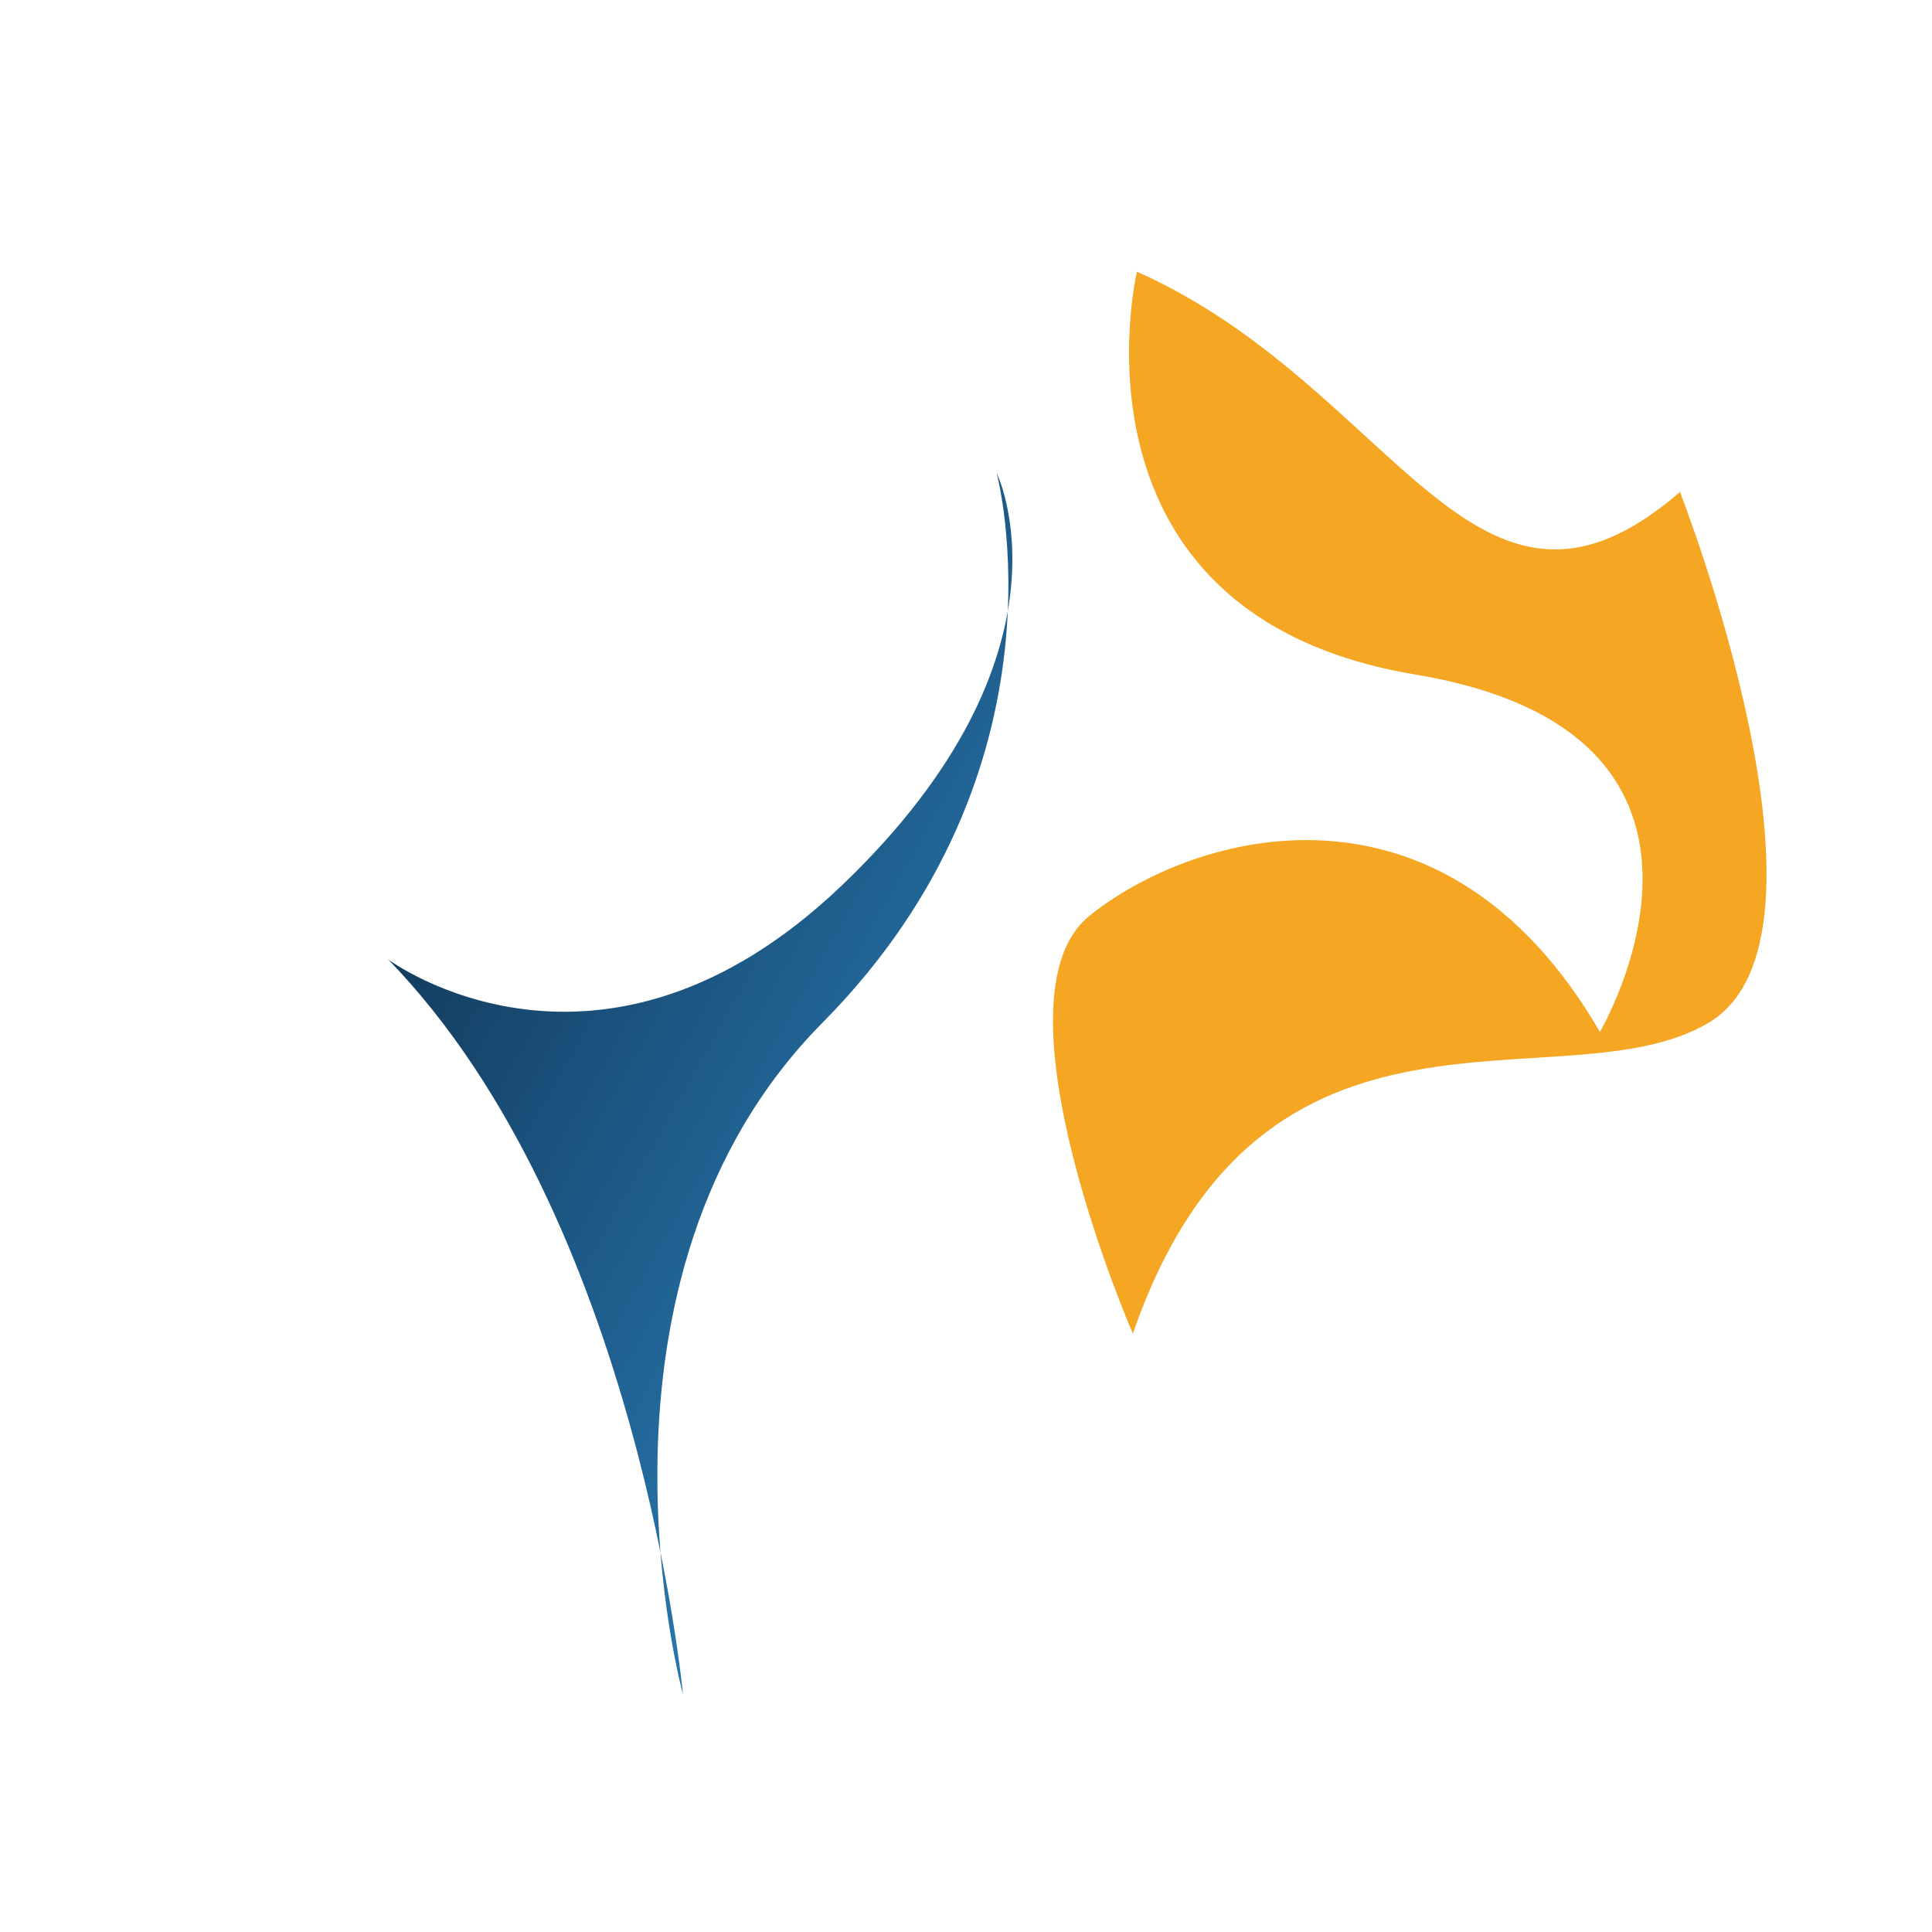 <svg width="64" height="64" viewBox="0 0 64 64" fill="none" xmlns="http://www.w3.org/2000/svg">
<defs>
    <linearGradient id="favGradient" x1="0%" y1="0%" x2="100%" y2="100%">
      <stop offset="0%" style="stop-color:#0A2540;stop-opacity:1" />
      <stop offset="100%" style="stop-color:#3498db;stop-opacity:1" />
    </linearGradient>
</defs>
<path d="M33.014 15.665C33.014 15.665 35.946 21.611 27.91 29.309C19.874 37.007 12.862 31.785 12.862 31.785C21.166 40.355 22.624 56.126 22.624 56.126C22.624 56.126 18.844 42.367 27.244 33.881C35.644 25.395 33.014 15.665 33.014 15.665Z" fill="url(#favGradient)"/>
<path d="M37.663 8.999C37.663 8.999 34.967 20.353 46.885 22.345C58.803 24.337 52.999 34.183 52.999 34.183C47.743 25.135 39.463 27.607 36.083 30.343C32.703 33.079 37.527 44.179 37.527 44.179C41.811 31.795 51.783 36.733 56.599 33.881C61.415 31.029 55.651 16.297 55.651 16.297C48.835 22.195 46.291 12.853 37.663 8.999Z" fill="#F5A623"/>
</svg>